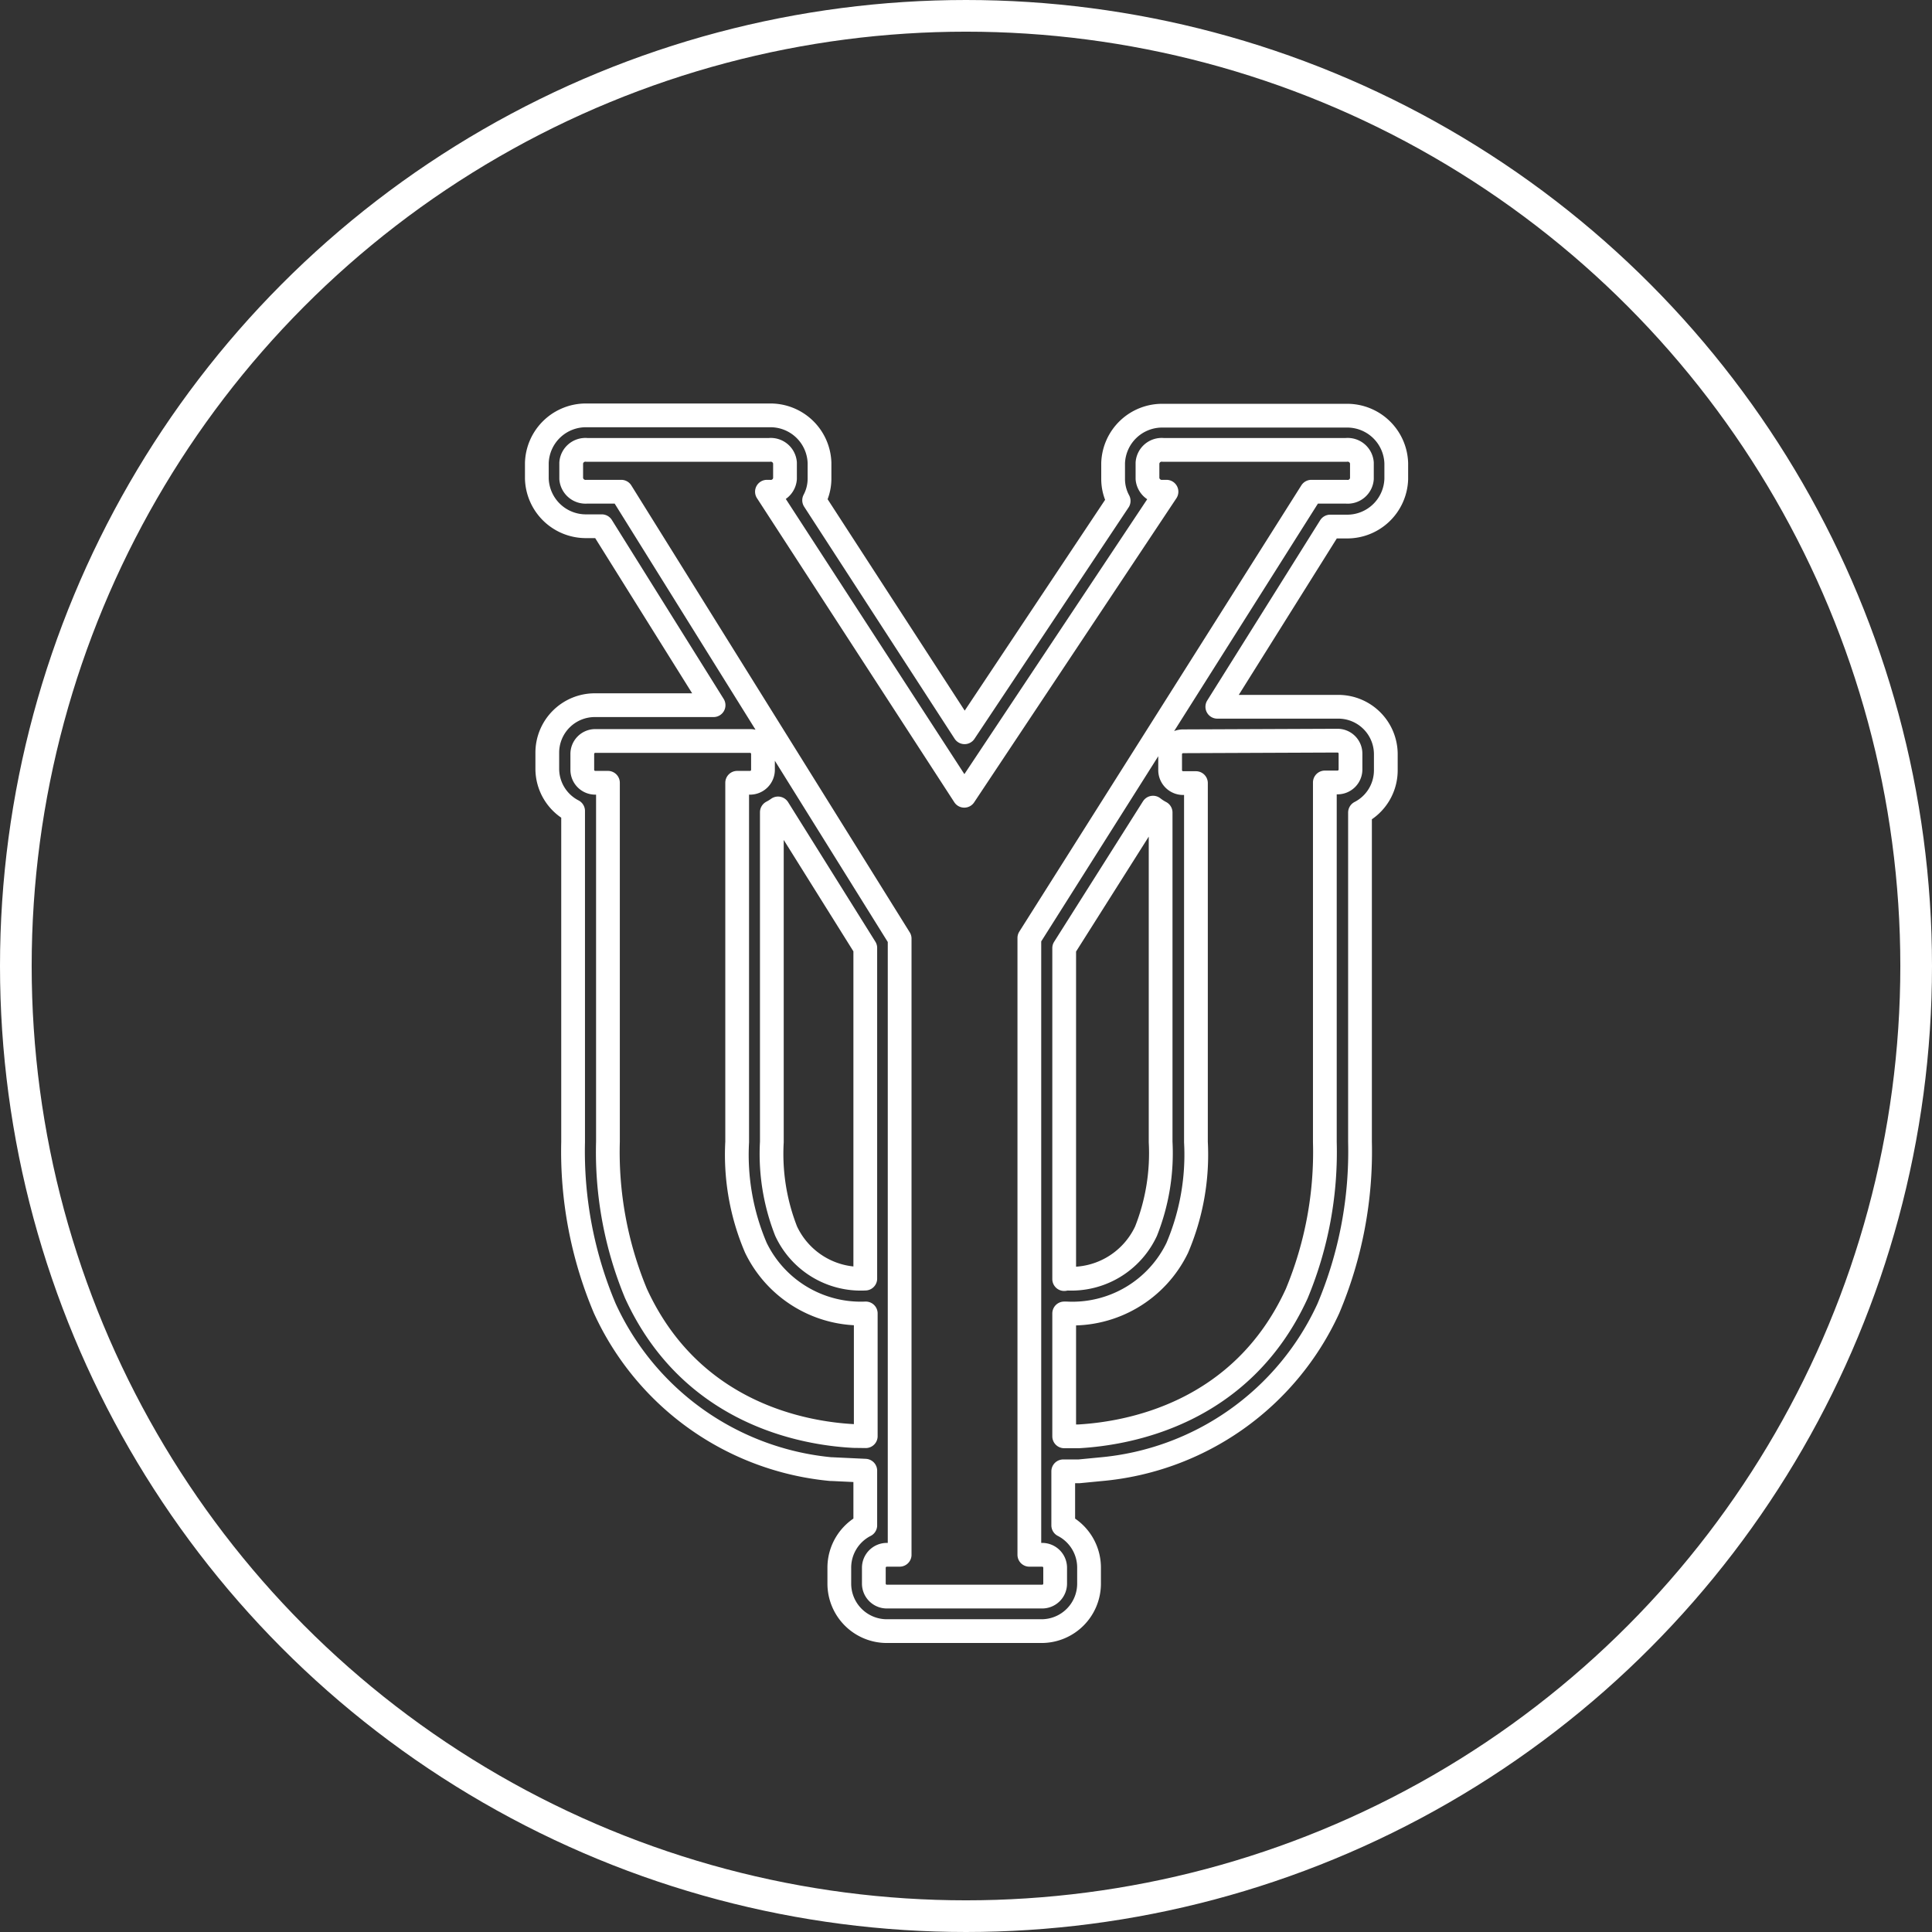 <svg id="Layer_1" data-name="Layer 1" xmlns="http://www.w3.org/2000/svg" width="43.039mm" height="43.039mm" viewBox="0 0 122 122">
  <rect x="0" y="0" width="122" height="122" fill="#333333" stroke="none"/>
  <defs>
    <style>
      .cls-1, .cls-2 {
        fill: none;
        stroke: #fff;
        stroke-linecap: round;
        stroke-linejoin: round;
      }

      .cls-1 {
        stroke-width: 2px;
      }

      .cls-2 {
        stroke-width: 1.5px;
      }
    </style>
  </defs>
  <title>dateArtboard 1</title>
  <g id="Layer_2" data-name="Layer 2">
    <g id="Countries">
      <circle class="cls-1" cx="61" cy="61" r="60"/>
      <path class="cls-2" d="M85,33.25a3.1,3.1,0,0,0,3.17-3v-1a3.1,3.1,0,0,0-3.17-3H73.46a3.1,3.1,0,0,0-3.17,3v1a2.91,2.91,0,0,0,.35,1.38L60.91,46.24l-9.5-14.65a2.92,2.92,0,0,0,.34-1.36v-1a3.1,3.1,0,0,0-3.17-3H37.07a3.1,3.1,0,0,0-3.17,3v1a3.1,3.1,0,0,0,3.17,3H38l7.06,11.3h-7.5a3,3,0,0,0-3,3v1a3,3,0,0,0,1.63,2.68v20.9a25.47,25.47,0,0,0,2,10.51A17.5,17.5,0,0,0,52.46,92.77h.06l2.12.1v3.45A3,3,0,0,0,53,99v1a3,3,0,0,0,3,3h9.77a3,3,0,0,0,3-3V99a3,3,0,0,0-1.63-2.68V92.91h1l1.34-.13a17.51,17.51,0,0,0,14.4-10.15,25.48,25.48,0,0,0,2-10.51V51.31a3,3,0,0,0,1.63-2.68v-1a3,3,0,0,0-3-3H76.87L84,33.25ZM53.91,90.68c-3.1-.16-10.26-1.38-13.75-9a23.3,23.3,0,0,1-1.77-9.59V49.43h-.8a.82.82,0,0,1-.82-.82v-1a.82.82,0,0,1,.82-.82h9.77a.82.82,0,0,1,.82.82v1a.82.82,0,0,1-.82.82h-.81V72.11a14.93,14.93,0,0,0,1.18,6.68,7.36,7.36,0,0,0,6.94,4.15v7.75ZM48.74,72.11V51.29a3,3,0,0,0,.39-.24l5.51,8.81V80.74a5.2,5.2,0,0,1-5-3A13.34,13.34,0,0,1,48.74,72.11ZM84.46,46.77a.82.82,0,0,1,.82.82v1a.82.82,0,0,1-.82.82h-.8v22.7a23.29,23.29,0,0,1-1.78,9.59c-3.49,7.6-10.65,8.82-13.75,9H67.2V82.94h.14a7.36,7.36,0,0,0,7-4.14,15,15,0,0,0,1.18-6.68V49.45h-.81a.82.82,0,0,1-.82-.82v-1a.82.82,0,0,1,.82-.82Zm-17.26,34V59.87L72.81,51a3,3,0,0,0,.48.31v20.8a13.37,13.37,0,0,1-.92,5.63,5.2,5.2,0,0,1-5,3ZM65,59.23V82.94h0v7.77h0v7.47h.81a.82.82,0,0,1,.82.82v1a.82.82,0,0,1-.82.82H56a.82.82,0,0,1-.82-.82V99a.82.82,0,0,1,.82-.82h.81V91.45h0V81.27h0v-22L39.23,31.05H37.07a.91.91,0,0,1-.999-.811L36.07,30.23v-1a.9.9,0,0,1,.971-.823l.029.003h11.5a.9.9,0,0,1,.997.791l.003.029v1a.9.9,0,0,1-.971.823L48.57,31.05h-.14l12.46,19.2,12.77-19.2h-.2a.91.91,0,0,1-.999-.811L72.46,30.23v-1a.9.9,0,0,1,.971-.823l.029.003H85a.9.9,0,0,1,.997.791L86,29.23v1a.9.9,0,0,1-.971.823L85,31.05H82.81Z"/>
    </g>
  </g>
</svg>

